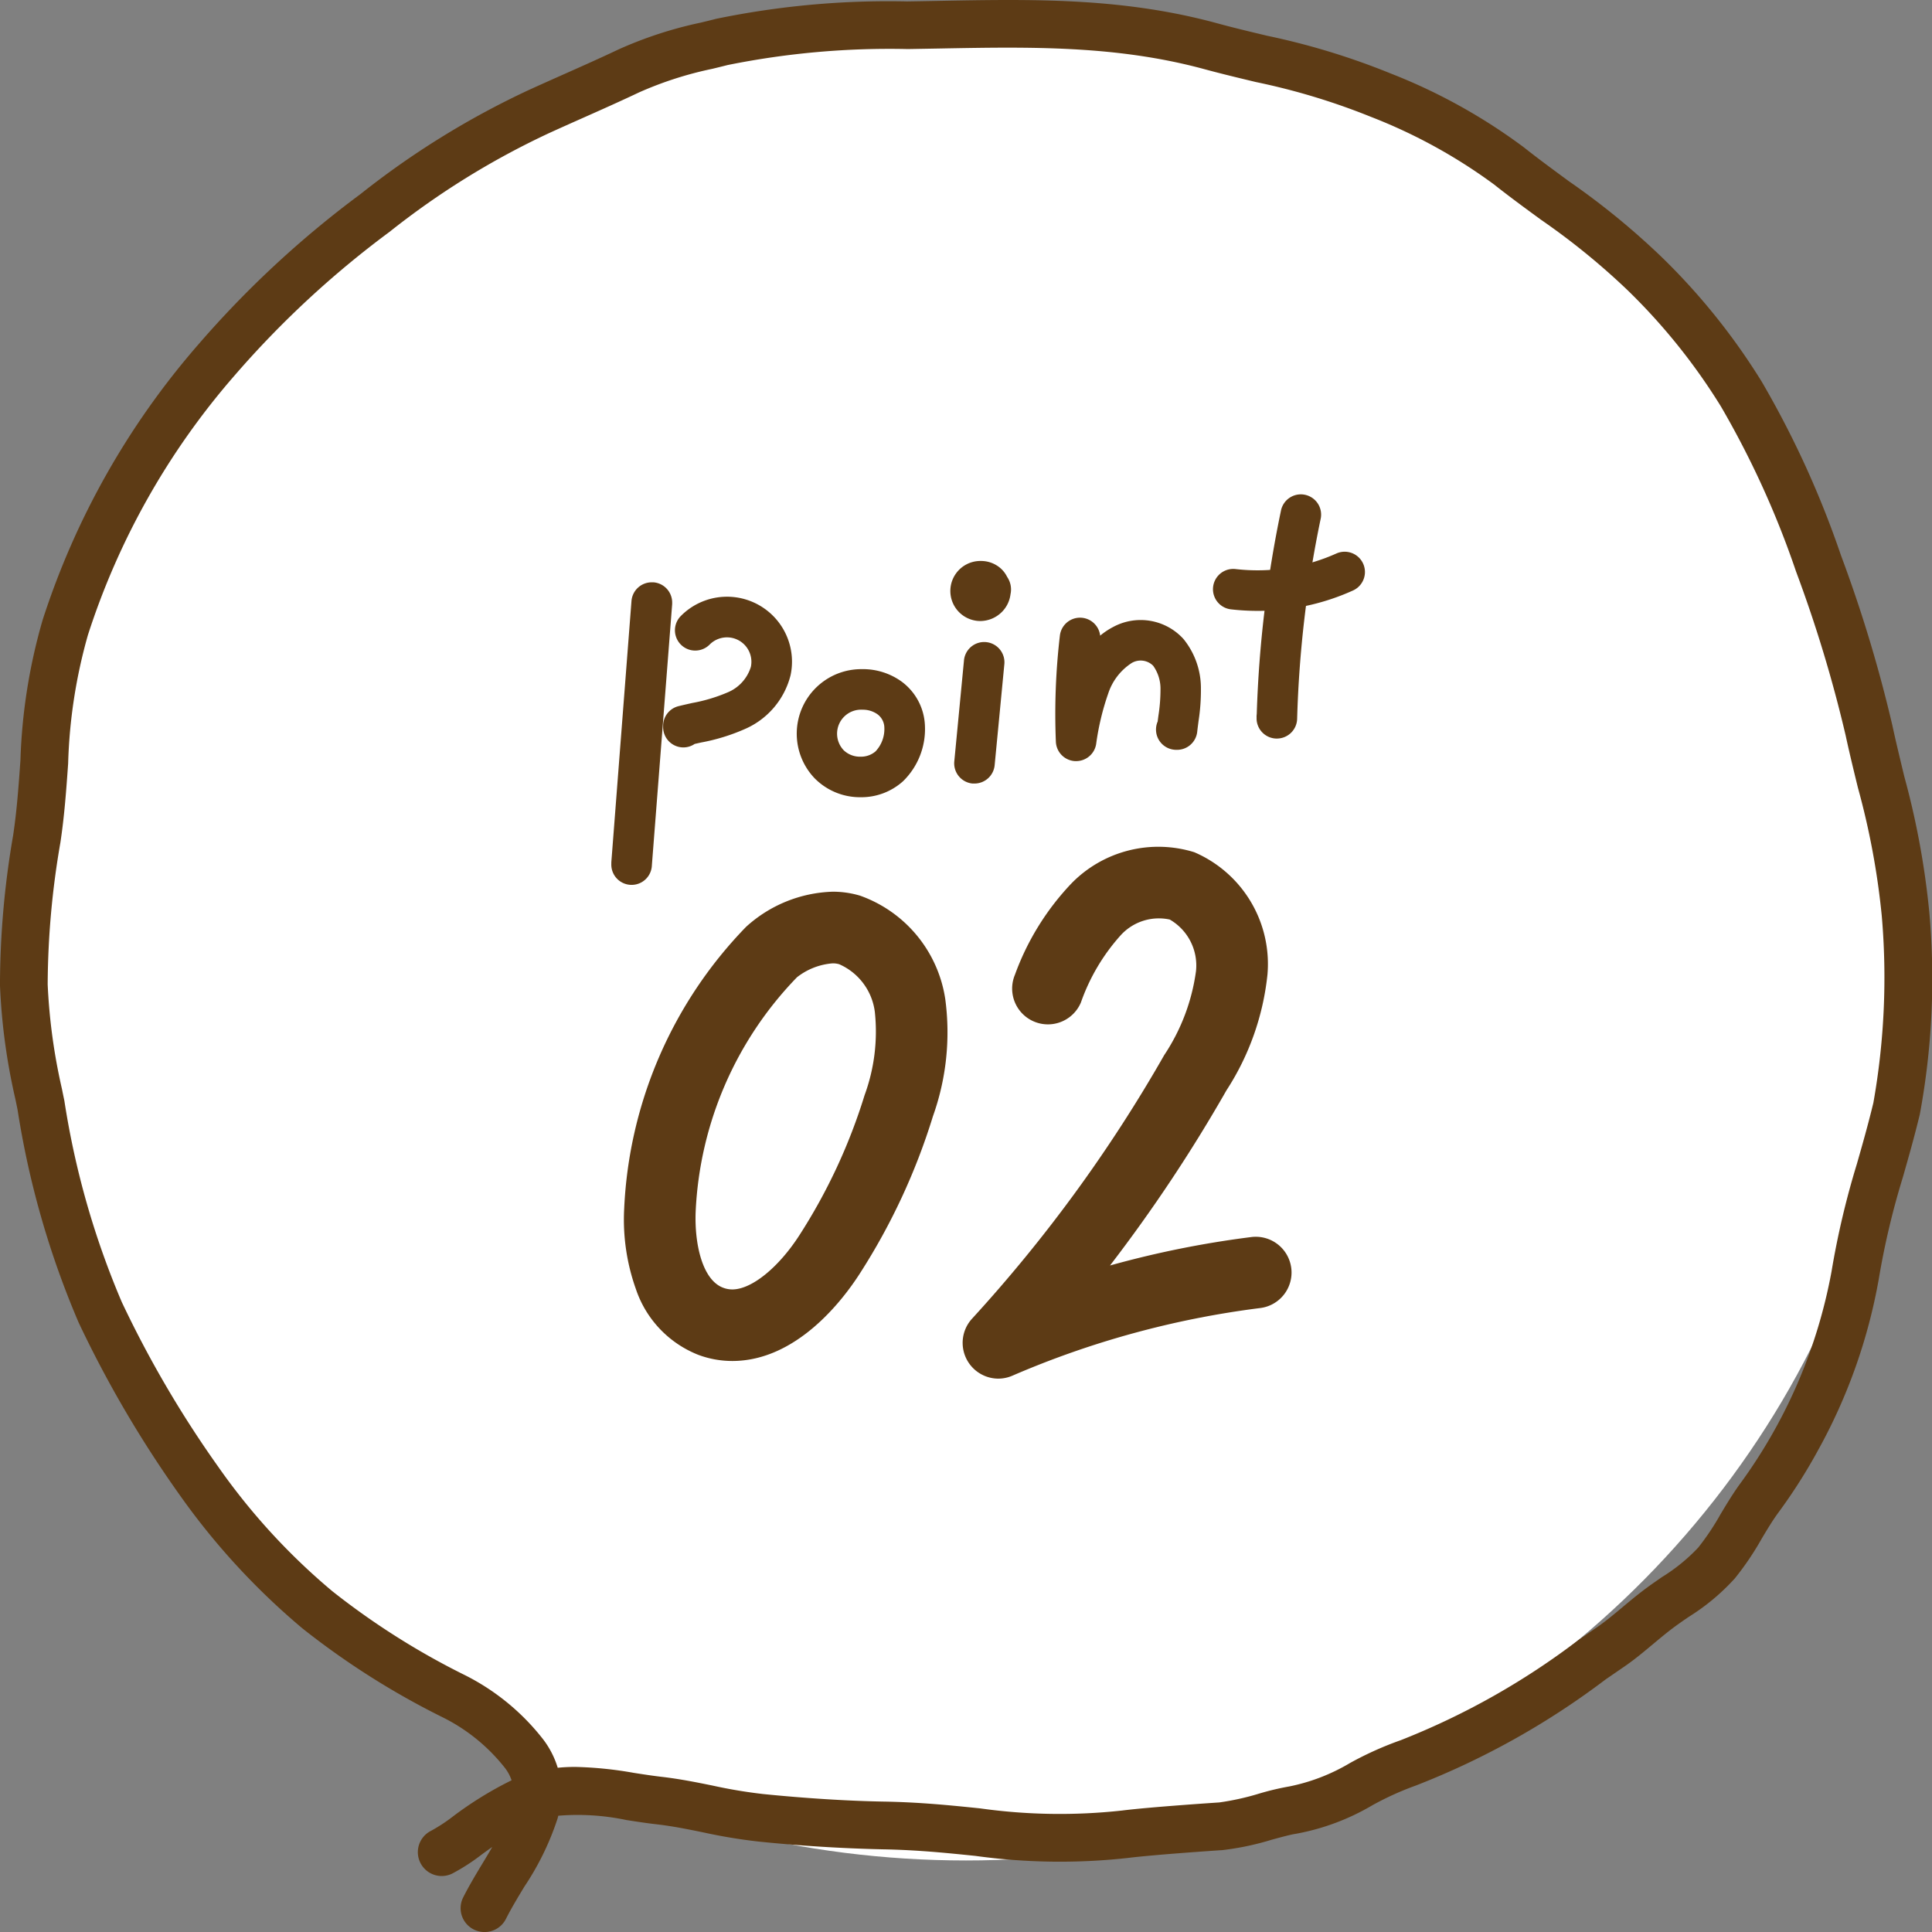 <svg xmlns="http://www.w3.org/2000/svg" width="81" height="81" viewBox="0 0 81 81"><rect x="0" y="0" width="81" height="81" fill="#808080" stroke="none"/><g transform="translate(-1140.001 -2089.999)"><ellipse data-name="楕円形 20" cx="39.5" cy="38.5" rx="39.5" ry="38.5" transform="translate(1141 2091)" fill="#fff"/><g data-name="グループ 146"><g data-name="グループ 143"><g data-name="グループ 149"><path data-name="パス 3238" d="M1160.312 2171a1 1 0 01-.892-1.451c.256-.508.559-1.009.851-1.493q.2-.328.368-.622a21.77 21.77 0 00-.456.328 8.616 8.616 0 01-1.213.783 1 1 0 01-.9-1.787 6.948 6.948 0 00.934-.613 15.317 15.317 0 012.337-1.453l.108-.053a1.788 1.788 0 00-.316-.566 7.646 7.646 0 00-2.559-2.068 33.085 33.085 0 01-5.886-3.729 29.533 29.533 0 01-5.154-5.6 47.323 47.323 0 01-4.234-7.224 37.077 37.077 0 01-2.561-8.918q-.048-.243-.1-.484a25.946 25.946 0 01-.639-4.745 37.146 37.146 0 01.551-6.279c.158-1.046.234-2.119.307-3.158a23.737 23.737 0 01.928-5.868 32.99 32.99 0 016.536-11.565 42.111 42.111 0 016.794-6.3 35.345 35.345 0 017.058-4.364c.5-.227 1-.451 1.489-.668.753-.335 1.533-.682 2.284-1.038a16.966 16.966 0 013.44-1.119c.207-.051.418-.1.634-.157a35.719 35.719 0 018.011-.73q.659-.01 1.311-.023c3.962-.074 7.7-.143 11.671.934.7.192 1.418.362 2.108.527a30.079 30.079 0 015.16 1.573 23.912 23.912 0 015.6 3.1c.617.49 1.272.968 1.9 1.431a31.416 31.416 0 013.891 3.181 27.221 27.221 0 014.189 5.218 39.982 39.982 0 013.322 7.282 58 58 0 012.156 7.132c.153.71.331 1.438.5 2.143a33.9 33.9 0 011.05 5.711 31.2 31.2 0 01-.4 8.451c-.24.99-.481 1.831-.713 2.644a32.906 32.906 0 00-1.007 4.259 23.1 23.1 0 01-2.523 7.137 22.854 22.854 0 01-1.719 2.7c-.234.325-.446.68-.67 1.055a12.232 12.232 0 01-1.123 1.66 9.1 9.1 0 01-1.922 1.606c-.2.134-.38.261-.561.392-.311.226-.613.478-.934.746-.395.33-.8.671-1.248.975l-.753.517a32.947 32.947 0 01-7.957 4.449 12.431 12.431 0 00-1.825.828 9.725 9.725 0 01-3.2 1.194c-.205.028-.616.14-1.013.248a11.638 11.638 0 01-2.071.437c-.447.028-2.936.2-3.95.327a25.922 25.922 0 01-6.408-.085c-1.2-.123-2.432-.25-3.884-.275a65.076 65.076 0 01-5.216-.327 22.64 22.64 0 01-2.315-.385c-.658-.134-1.28-.261-1.97-.34-.419-.048-.835-.113-1.237-.175a9.954 9.954 0 00-2.863-.182l-.028.109a11.586 11.586 0 01-1.392 2.86c-.286.473-.555.92-.777 1.36a1 1 0 01-.899.547zm3.807-6.922a15.923 15.923 0 012.454.249c.4.062.778.121 1.158.165.776.09 1.47.231 2.141.367a20.759 20.759 0 002.117.355c1.766.179 3.559.291 5.05.317 1.538.026 2.817.158 4.054.285a23.968 23.968 0 005.954.09c1.192-.15 4.045-.337 4.073-.339a10.844 10.844 0 001.672-.371 11.35 11.35 0 011.265-.3 8.084 8.084 0 002.554-.988 14.141 14.141 0 012.123-.953 31 31 0 007.447-4.2l.758-.521c.365-.25.719-.546 1.094-.859.332-.277.675-.564 1.041-.83.2-.147.407-.287.6-.423a7.484 7.484 0 001.526-1.24 10.572 10.572 0 00.936-1.4c.236-.394.48-.8.763-1.2a21.716 21.716 0 003.89-8.976 34.984 34.984 0 011.06-4.5c.227-.794.462-1.614.693-2.566a30.03 30.03 0 00.353-7.842 31.906 31.906 0 00-1-5.373c-.175-.717-.356-1.458-.515-2.195a56.27 56.27 0 00-2.08-6.873 38.043 38.043 0 00-3.149-6.918 25.344 25.344 0 00-3.893-4.854 29.46 29.46 0 00-3.65-2.973c-.648-.474-1.319-.964-1.967-1.478a22.305 22.305 0 00-5.158-2.834 28.123 28.123 0 00-4.826-1.461c-.7-.168-1.434-.343-2.167-.542-3.69-1-7.294-.935-11.109-.864l-1.318.023a34.253 34.253 0 00-7.552.669c-.22.056-.436.109-.648.16a15.189 15.189 0 00-3.063.985c-.774.367-1.564.719-2.329 1.059-.483.215-.983.437-1.47.66a33.466 33.466 0 00-6.669 4.131 40.292 40.292 0 00-6.5 6.026 31.028 31.028 0 00-6.145 10.877 21.88 21.88 0 00-.829 5.387c-.076 1.077-.155 2.191-.325 3.315a35.469 35.469 0 00-.533 5.947 24.435 24.435 0 00.6 4.389q.048.243.1.488a35.01 35.01 0 002.407 8.44 45.294 45.294 0 004.048 6.911 26.968 26.968 0 004.78 5.212 31.43 31.43 0 005.576 3.527 9.629 9.629 0 013.182 2.582 3.77 3.77 0 01.691 1.293c.246-.026.492-.036.735-.036z" fill="#5d3b15"/></g></g><path data-name="パス 3239" d="M1167.331 2114.413h.066a.85.85 0 01.785.848v.065l-.851 10.954a.85.85 0 01-1.7-.065v-.065l.845-10.951a.85.85 0 01.855-.786z" fill="#5d3b15"/><g data-name="グループ 145"><g data-name="グループ 148" fill="#5d3b15"><path data-name="パス 3240" d="M1168.653 2121.335a.85.85 0 01-.85-.85v-.055a.85.85 0 01.646-.825c.195-.048.388-.091.575-.133a6.9 6.9 0 001.473-.44 1.7 1.7 0 00.984-1.073 1.024 1.024 0 00-1.729-.935.85.85 0 01-1.206-1.2 2.724 2.724 0 014.6 2.484 3.346 3.346 0 01-1.909 2.253 8.269 8.269 0 01-1.843.568l-.269.06a.846.846 0 01-.472.146z"/><path data-name="パス 3241" d="M1176.168 2118.053a2.766 2.766 0 011.631.52 2.409 2.409 0 01.98 1.845 3.053 3.053 0 01-.916 2.333 2.61 2.61 0 01-1.78.672 2.671 2.671 0 01-1.934-.8 2.706 2.706 0 012.02-4.569zm-.089 3.67a.931.931 0 00.628-.221 1.364 1.364 0 00.371-.989.711.711 0 00-.29-.569 1.056 1.056 0 00-.624-.19 1.007 1.007 0 00-.79 1.7.981.981 0 00.705.269z"/><path data-name="パス 3242" d="M1181.101 2116.036a1.205 1.205 0 01-.265-.029 1.259 1.259 0 01.289-2.489 1.243 1.243 0 01.84.319 1.167 1.167 0 01.259.346.958.958 0 01.143.329.934.934 0 010 .4 1.272 1.272 0 01-.35.732 1.288 1.288 0 01-.916.392z"/><path data-name="パス 3243" d="M1180.857 2122.849h-.082a.85.85 0 01-.765-.927l.146-1.519.259-2.7a.85.85 0 111.692.161l-.259 2.7-.146 1.519a.85.85 0 01-.845.766z"/><path data-name="パス 3244" d="M1185.123 2121.909h-.054a.85.85 0 01-.8-.813 28.21 28.21 0 01.168-4.447.85.85 0 011.689 0 3.018 3.018 0 01.538-.36 2.425 2.425 0 012.955.5 3.272 3.272 0 01.731 2.078 8.429 8.429 0 01-.1 1.367c-.02.154-.039.3-.055.444a.85.85 0 01-.845.758h-.033a.85.85 0 01-.78-1.188l.03-.236a7.048 7.048 0 00.088-1.1 1.655 1.655 0 00-.306-1 .739.739 0 00-.9-.117 2.421 2.421 0 00-.983 1.273 10.784 10.784 0 00-.509 2.131.85.85 0 01-.834.71z"/><path data-name="パス 3245" d="M1192.73 2115.61a9.771 9.771 0 01-1.137-.066.85.85 0 01.2-1.688 8.087 8.087 0 004.226-.647.85.85 0 11.715 1.543 9.59 9.59 0 01-4.004.858z"/><path data-name="パス 3246" d="M1193.533 2120.964a.85.85 0 01-.849-.81v-.067a.854.854 0 01.007-.156 49.037 49.037 0 011.013-8.513.85.85 0 111.662.355 47.531 47.531 0 00-.982 8.369.85.85 0 01-.844.821z"/><path data-name="パス 3247" d="M1174.912 2127.384a3.983 3.983 0 011.15.167 5.461 5.461 0 013.57 4.337 10.462 10.462 0 01-.517 4.91 26.7 26.7 0 01-3.069 6.6c-.706 1.1-2.643 3.661-5.343 3.661a4.081 4.081 0 01-1.421-.256 4.5 4.5 0 01-2.618-2.751 8.679 8.679 0 01-.494-3.374 18.129 18.129 0 015.109-11.819 5.643 5.643 0 013.633-1.475zm-4.208 16.675c.809 0 1.942-.918 2.819-2.283a23.71 23.71 0 002.725-5.858 7.742 7.742 0 00.431-3.493 2.529 2.529 0 00-1.493-2 .952.952 0 00-.276-.037 2.763 2.763 0 00-1.495.583 15.094 15.094 0 00-4.248 9.828c-.054 1.355.282 2.867 1.156 3.19a1.076 1.076 0 00.381.07z"/><path data-name="パス 3248" d="M1181.861 2147.799a1.5 1.5 0 01-1.106-2.514 61.347 61.347 0 008.058-11.053 8.376 8.376 0 001.33-3.514 2.223 2.223 0 00-1.1-2.167 2.164 2.164 0 00-2.049.651 8.325 8.325 0 00-1.675 2.825 1.5 1.5 0 11-2.766-1.162 10.971 10.971 0 012.376-3.836 5.089 5.089 0 015.144-1.3 5.1 5.1 0 013.067 5.128 11.006 11.006 0 01-1.72 4.857 64.473 64.473 0 01-4.881 7.341 41.22 41.22 0 015.9-1.189 1.5 1.5 0 11.376 2.976 38.224 38.224 0 00-10.361 2.83 1.5 1.5 0 01-.593.127z"/></g></g></g></g></svg>